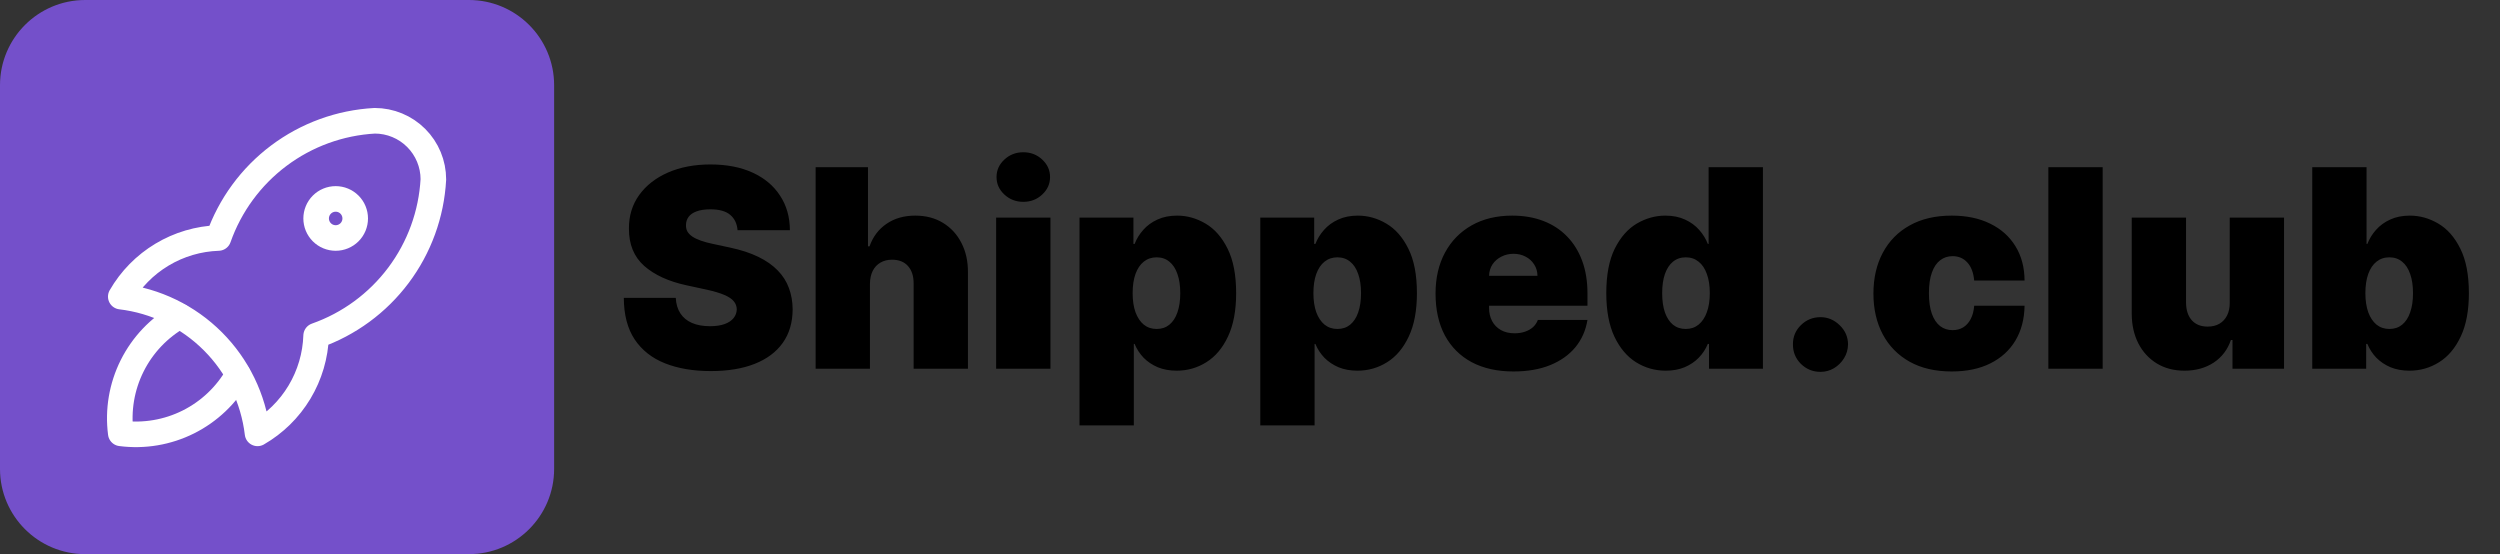 <svg width="1173" height="260" viewBox="0 0 1173 260" fill="none" xmlns="http://www.w3.org/2000/svg">
<rect x="0" y="0" width="1173" height="260" fill="#333333" stroke="none"/>
<path d="M220 0H40C17.909 0 0 17.909 0 40V220C0 242.091 17.909 260 40 260H220C242.091 260 260 242.091 260 220V40C260 17.909 242.091 0 220 0Z" fill="#7450CA"/>
<mask id="mask0_3212_9" style="mask-type:luminance" maskUnits="userSpaceOnUse" x="20" y="20" width="220" height="220">
<path d="M240 20H20V240H240V20Z" fill="white"/>
</mask>
<g mask="url(#mask0_3212_9)">
<path d="M56.666 139.167C73.011 141.109 88.227 148.494 99.866 160.133C111.505 171.772 118.89 186.989 120.833 203.334C128.935 198.662 135.713 192.002 140.525 183.982C145.337 175.962 148.024 166.848 148.333 157.5C163.725 152.086 177.165 142.229 186.955 129.175C196.745 116.122 202.444 100.459 203.333 84.167C203.333 76.874 200.435 69.879 195.278 64.722C190.121 59.564 183.126 56.667 175.833 56.667C159.54 57.555 143.877 63.255 130.824 73.045C117.771 82.835 107.914 96.275 102.499 111.667C93.152 111.976 84.037 114.663 76.017 119.475C67.998 124.287 61.337 131.064 56.666 139.167Z" stroke="white" stroke-width="12" stroke-linecap="round" stroke-linejoin="round"/>
<path d="M84.166 148.333C74.626 153.719 66.911 161.832 62.012 171.631C57.112 181.43 55.251 192.469 56.666 203.333C67.53 204.748 78.569 202.887 88.368 197.987C98.167 193.088 106.28 185.373 111.666 175.833" stroke="white" stroke-width="12" stroke-linecap="round" stroke-linejoin="round"/>
<path d="M148.334 102.5C148.334 104.931 149.3 107.262 151.019 108.981C152.738 110.701 155.07 111.666 157.501 111.666C159.932 111.666 162.263 110.701 163.982 108.981C165.702 107.262 166.667 104.931 166.667 102.5C166.667 100.069 165.702 97.737 163.982 96.018C162.263 94.299 159.932 93.333 157.501 93.333C155.07 93.333 152.738 94.299 151.019 96.018C149.3 97.737 148.334 100.069 148.334 102.5Z" stroke="white" stroke-width="12" stroke-linecap="round" stroke-linejoin="round"/>
</g>
<path d="M346.06 108C345.813 104.922 344.659 102.522 342.597 100.798C340.566 99.075 337.473 98.213 333.318 98.213C330.671 98.213 328.502 98.536 326.809 99.183C325.147 99.798 323.916 100.644 323.116 101.722C322.316 102.799 321.9 104.03 321.869 105.415C321.808 106.554 322.008 107.585 322.469 108.508C322.962 109.4 323.731 110.216 324.778 110.955C325.824 111.662 327.163 112.309 328.794 112.893C330.425 113.478 332.364 114.001 334.611 114.463L342.366 116.125C347.598 117.233 352.076 118.695 355.8 120.511C359.524 122.326 362.571 124.465 364.941 126.928C367.311 129.359 369.05 132.098 370.158 135.145C371.296 138.192 371.881 141.516 371.912 145.116C371.881 151.333 370.327 156.596 367.249 160.905C364.172 165.214 359.771 168.491 354.046 170.738C348.353 172.985 341.505 174.108 333.503 174.108C325.286 174.108 318.115 172.892 311.99 170.461C305.896 168.03 301.157 164.29 297.771 159.243C294.417 154.165 292.724 147.671 292.693 139.761H317.068C317.222 142.654 317.945 145.086 319.238 147.055C320.531 149.025 322.346 150.518 324.685 151.533C327.055 152.549 329.871 153.057 333.134 153.057C335.873 153.057 338.165 152.718 340.012 152.041C341.859 151.364 343.259 150.425 344.213 149.225C345.167 148.025 345.66 146.655 345.69 145.116C345.66 143.67 345.183 142.408 344.259 141.331C343.367 140.223 341.889 139.238 339.827 138.376C337.765 137.484 334.98 136.653 331.472 135.884L322.054 133.852C313.683 132.036 307.081 129.005 302.249 124.758C297.448 120.48 295.063 114.648 295.094 107.261C295.063 101.26 296.663 96.013 299.895 91.519C303.157 86.995 307.666 83.471 313.421 80.947C319.207 78.424 325.839 77.162 333.318 77.162C340.951 77.162 347.552 78.439 353.123 80.994C358.693 83.548 362.987 87.149 366.003 91.796C369.05 96.413 370.589 101.814 370.619 108H346.06ZM408.178 133.114V173H382.695V78.454H407.255V115.571H407.993C409.594 111.047 412.256 107.523 415.98 104.999C419.704 102.445 424.182 101.168 429.414 101.168C434.43 101.168 438.785 102.306 442.478 104.584C446.202 106.861 449.08 110 451.111 114.001C453.173 118.002 454.189 122.588 454.158 127.759V173H428.675V133.114C428.706 129.605 427.829 126.851 426.044 124.85C424.29 122.85 421.781 121.849 418.519 121.849C416.457 121.849 414.641 122.311 413.072 123.234C411.533 124.127 410.332 125.42 409.471 127.112C408.64 128.774 408.209 130.775 408.178 133.114ZM467.388 173V102.091H492.871V173H467.388ZM480.13 94.704C476.683 94.704 473.728 93.566 471.266 91.288C468.804 89.011 467.573 86.272 467.573 83.071C467.573 79.87 468.804 77.131 471.266 74.854C473.728 72.576 476.683 71.438 480.13 71.438C483.607 71.438 486.562 72.576 488.993 74.854C491.455 77.131 492.686 79.87 492.686 83.071C492.686 86.272 491.455 89.011 488.993 91.288C486.562 93.566 483.607 94.704 480.13 94.704ZM506.505 199.591V102.091H531.803V114.463H532.357C533.28 112.062 534.635 109.862 536.42 107.862C538.205 105.83 540.421 104.214 543.067 103.014C545.714 101.783 548.792 101.168 552.3 101.168C556.978 101.168 561.426 102.414 565.642 104.907C569.889 107.4 573.336 111.324 575.983 116.679C578.66 122.034 579.999 128.99 579.999 137.545C579.999 145.732 578.722 152.518 576.168 157.904C573.644 163.29 570.258 167.306 566.011 169.953C561.795 172.6 557.163 173.923 552.116 173.923C548.792 173.923 545.822 173.385 543.206 172.308C540.621 171.2 538.405 169.707 536.558 167.83C534.742 165.921 533.342 163.767 532.357 161.366H531.988V199.591H506.505ZM531.434 137.545C531.434 140.992 531.88 143.978 532.773 146.501C533.696 148.994 534.989 150.933 536.65 152.318C538.343 153.672 540.359 154.349 542.698 154.349C545.037 154.349 547.022 153.688 548.653 152.364C550.315 151.01 551.577 149.087 552.439 146.594C553.331 144.07 553.778 141.054 553.778 137.545C553.778 134.037 553.331 131.036 552.439 128.543C551.577 126.02 550.315 124.096 548.653 122.773C547.022 121.419 545.037 120.741 542.698 120.741C540.359 120.741 538.343 121.419 536.65 122.773C534.989 124.096 533.696 126.02 532.773 128.543C531.88 131.036 531.434 134.037 531.434 137.545ZM591.325 199.591V102.091H616.623V114.463H617.177C618.1 112.062 619.455 109.862 621.24 107.862C623.025 105.83 625.241 104.214 627.887 103.014C630.534 101.783 633.612 101.168 637.12 101.168C641.798 101.168 646.245 102.414 650.462 104.907C654.709 107.4 658.156 111.324 660.803 116.679C663.48 122.034 664.819 128.99 664.819 137.545C664.819 145.732 663.542 152.518 660.987 157.904C658.464 163.29 655.078 167.306 650.831 169.953C646.615 172.6 641.983 173.923 636.936 173.923C633.612 173.923 630.642 173.385 628.026 172.308C625.441 171.2 623.225 169.707 621.378 167.83C619.562 165.921 618.162 163.767 617.177 161.366H616.808V199.591H591.325ZM616.254 137.545C616.254 140.992 616.7 143.978 617.593 146.501C618.516 148.994 619.808 150.933 621.47 152.318C623.163 153.672 625.179 154.349 627.518 154.349C629.857 154.349 631.842 153.688 633.473 152.364C635.135 151.01 636.397 149.087 637.259 146.594C638.151 144.07 638.598 141.054 638.598 137.545C638.598 134.037 638.151 131.036 637.259 128.543C636.397 126.02 635.135 124.096 633.473 122.773C631.842 121.419 629.857 120.741 627.518 120.741C625.179 120.741 623.163 121.419 621.47 122.773C619.808 124.096 618.516 126.02 617.593 128.543C616.7 131.036 616.254 134.037 616.254 137.545ZM710.122 174.293C702.551 174.293 696.026 172.846 690.548 169.953C685.101 167.029 680.9 162.844 677.945 157.396C675.021 151.918 673.559 145.363 673.559 137.73C673.559 130.405 675.037 124.004 677.991 118.526C680.946 113.047 685.116 108.785 690.502 105.738C695.888 102.691 702.243 101.168 709.568 101.168C714.923 101.168 719.77 101.999 724.11 103.661C728.449 105.322 732.158 107.738 735.236 110.908C738.313 114.048 740.683 117.864 742.345 122.357C744.007 126.851 744.838 131.913 744.838 137.545V143.455H681.5V129.42H721.386C721.355 127.389 720.832 125.604 719.817 124.065C718.832 122.496 717.493 121.28 715.8 120.418C714.138 119.526 712.246 119.08 710.122 119.08C708.06 119.08 706.167 119.526 704.444 120.418C702.72 121.28 701.335 122.48 700.289 124.019C699.273 125.558 698.735 127.358 698.673 129.42V144.562C698.673 146.84 699.15 148.871 700.104 150.656C701.058 152.441 702.428 153.842 704.213 154.857C705.998 155.873 708.152 156.381 710.676 156.381C712.43 156.381 714.031 156.134 715.477 155.642C716.954 155.15 718.216 154.442 719.263 153.518C720.309 152.564 721.078 151.426 721.571 150.102H744.838C744.038 155.027 742.145 159.304 739.16 162.936C736.174 166.537 732.22 169.338 727.295 171.338C722.402 173.308 716.677 174.293 710.122 174.293ZM781.554 173.923C776.507 173.923 771.86 172.6 767.612 169.953C763.396 167.306 760.011 163.29 757.456 157.904C754.932 152.518 753.671 145.732 753.671 137.545C753.671 128.99 754.994 122.034 757.641 116.679C760.318 111.324 763.765 107.4 767.982 104.907C772.229 102.414 776.691 101.168 781.369 101.168C784.878 101.168 787.956 101.783 790.602 103.014C793.249 104.214 795.465 105.83 797.25 107.862C799.035 109.862 800.389 112.062 801.313 114.463H801.682V78.454H827.165V173H801.867V161.366H801.313C800.328 163.767 798.912 165.921 797.065 167.83C795.25 169.707 793.034 171.2 790.418 172.308C787.833 173.385 784.878 173.923 781.554 173.923ZM790.972 154.349C793.311 154.349 795.311 153.672 796.973 152.318C798.666 150.933 799.958 148.994 800.851 146.501C801.774 143.978 802.236 140.992 802.236 137.545C802.236 134.037 801.774 131.036 800.851 128.543C799.958 126.02 798.666 124.096 796.973 122.773C795.311 121.419 793.311 120.741 790.972 120.741C788.633 120.741 786.632 121.419 784.97 122.773C783.339 124.096 782.077 126.02 781.185 128.543C780.323 131.036 779.892 134.037 779.892 137.545C779.892 141.054 780.323 144.07 781.185 146.594C782.077 149.087 783.339 151.01 784.97 152.364C786.632 153.688 788.633 154.349 790.972 154.349ZM854.175 174.477C850.605 174.477 847.543 173.231 844.988 170.738C842.465 168.214 841.218 165.152 841.249 161.551C841.218 158.043 842.465 155.042 844.988 152.549C847.543 150.056 850.605 148.81 854.175 148.81C857.56 148.81 860.546 150.056 863.131 152.549C865.747 155.042 867.07 158.043 867.101 161.551C867.07 163.952 866.439 166.137 865.208 168.107C864.008 170.045 862.438 171.6 860.5 172.769C858.561 173.908 856.452 174.477 854.175 174.477ZM915.763 174.293C908.068 174.293 901.482 172.769 896.004 169.722C890.526 166.645 886.325 162.367 883.401 156.888C880.477 151.379 879.015 144.993 879.015 137.73C879.015 130.467 880.477 124.096 883.401 118.618C886.325 113.109 890.526 108.831 896.004 105.784C901.482 102.706 908.068 101.168 915.763 101.168C922.718 101.168 928.735 102.429 933.813 104.953C938.922 107.446 942.877 110.985 945.677 115.571C948.478 120.126 949.894 125.481 949.924 131.636H926.288C925.95 127.912 924.872 125.081 923.057 123.142C921.272 121.172 918.963 120.188 916.132 120.188C913.916 120.188 911.977 120.834 910.315 122.126C908.653 123.388 907.361 125.312 906.437 127.897C905.514 130.451 905.052 133.668 905.052 137.545C905.052 141.423 905.514 144.655 906.437 147.24C907.361 149.795 908.653 151.718 910.315 153.011C911.977 154.272 913.916 154.903 916.132 154.903C918.009 154.903 919.671 154.473 921.118 153.611C922.564 152.718 923.734 151.426 924.626 149.733C925.549 148.009 926.103 145.917 926.288 143.455H949.924C949.832 149.702 948.401 155.15 945.631 159.797C942.861 164.413 938.937 167.983 933.859 170.507C928.812 173.031 922.78 174.293 915.763 174.293ZM986.571 78.454V173H961.088V78.454H986.571ZM1046.19 141.977V102.091H1071.67V173H1047.48V159.52H1046.74C1045.2 164.044 1042.51 167.583 1038.66 170.138C1034.81 172.661 1030.24 173.923 1024.95 173.923C1019.99 173.923 1015.66 172.785 1011.93 170.507C1008.24 168.23 1005.36 165.09 1003.3 161.089C1001.27 157.089 1000.24 152.503 1000.21 147.332V102.091H1025.69V141.977C1025.72 145.486 1026.61 148.24 1028.37 150.241C1030.15 152.241 1032.64 153.241 1035.84 153.241C1037.97 153.241 1039.8 152.795 1041.34 151.903C1042.91 150.979 1044.11 149.687 1044.94 148.025C1045.8 146.332 1046.22 144.316 1046.19 141.977ZM1084.91 173V78.454H1110.39V114.463H1110.76C1111.69 112.062 1113.04 109.862 1114.82 107.862C1116.61 105.83 1118.83 104.214 1121.47 103.014C1124.12 101.783 1127.2 101.168 1130.71 101.168C1135.38 101.168 1139.83 102.414 1144.05 104.907C1148.29 107.4 1151.74 111.324 1154.39 116.679C1157.07 122.034 1158.4 128.99 1158.4 137.545C1158.4 145.732 1157.13 152.518 1154.57 157.904C1152.05 163.29 1148.66 167.306 1144.42 169.953C1140.2 172.6 1135.57 173.923 1130.52 173.923C1127.2 173.923 1124.23 173.385 1121.61 172.308C1119.03 171.2 1116.81 169.707 1114.96 167.83C1113.15 165.921 1111.75 163.767 1110.76 161.366H1110.21V173H1084.91ZM1109.84 137.545C1109.84 140.992 1110.29 143.978 1111.18 146.501C1112.1 148.994 1113.39 150.933 1115.06 152.318C1116.75 153.672 1118.76 154.349 1121.1 154.349C1123.44 154.349 1125.43 153.688 1127.06 152.364C1128.72 151.01 1129.98 149.087 1130.84 146.594C1131.74 144.07 1132.18 141.054 1132.18 137.545C1132.18 134.037 1131.74 131.036 1130.84 128.543C1129.98 126.02 1128.72 124.096 1127.06 122.773C1125.43 121.419 1123.44 120.741 1121.1 120.741C1118.76 120.741 1116.75 121.419 1115.06 122.773C1113.39 124.096 1112.1 126.02 1111.18 128.543C1110.29 131.036 1109.84 134.037 1109.84 137.545Z" fill="black"/>
</svg>
